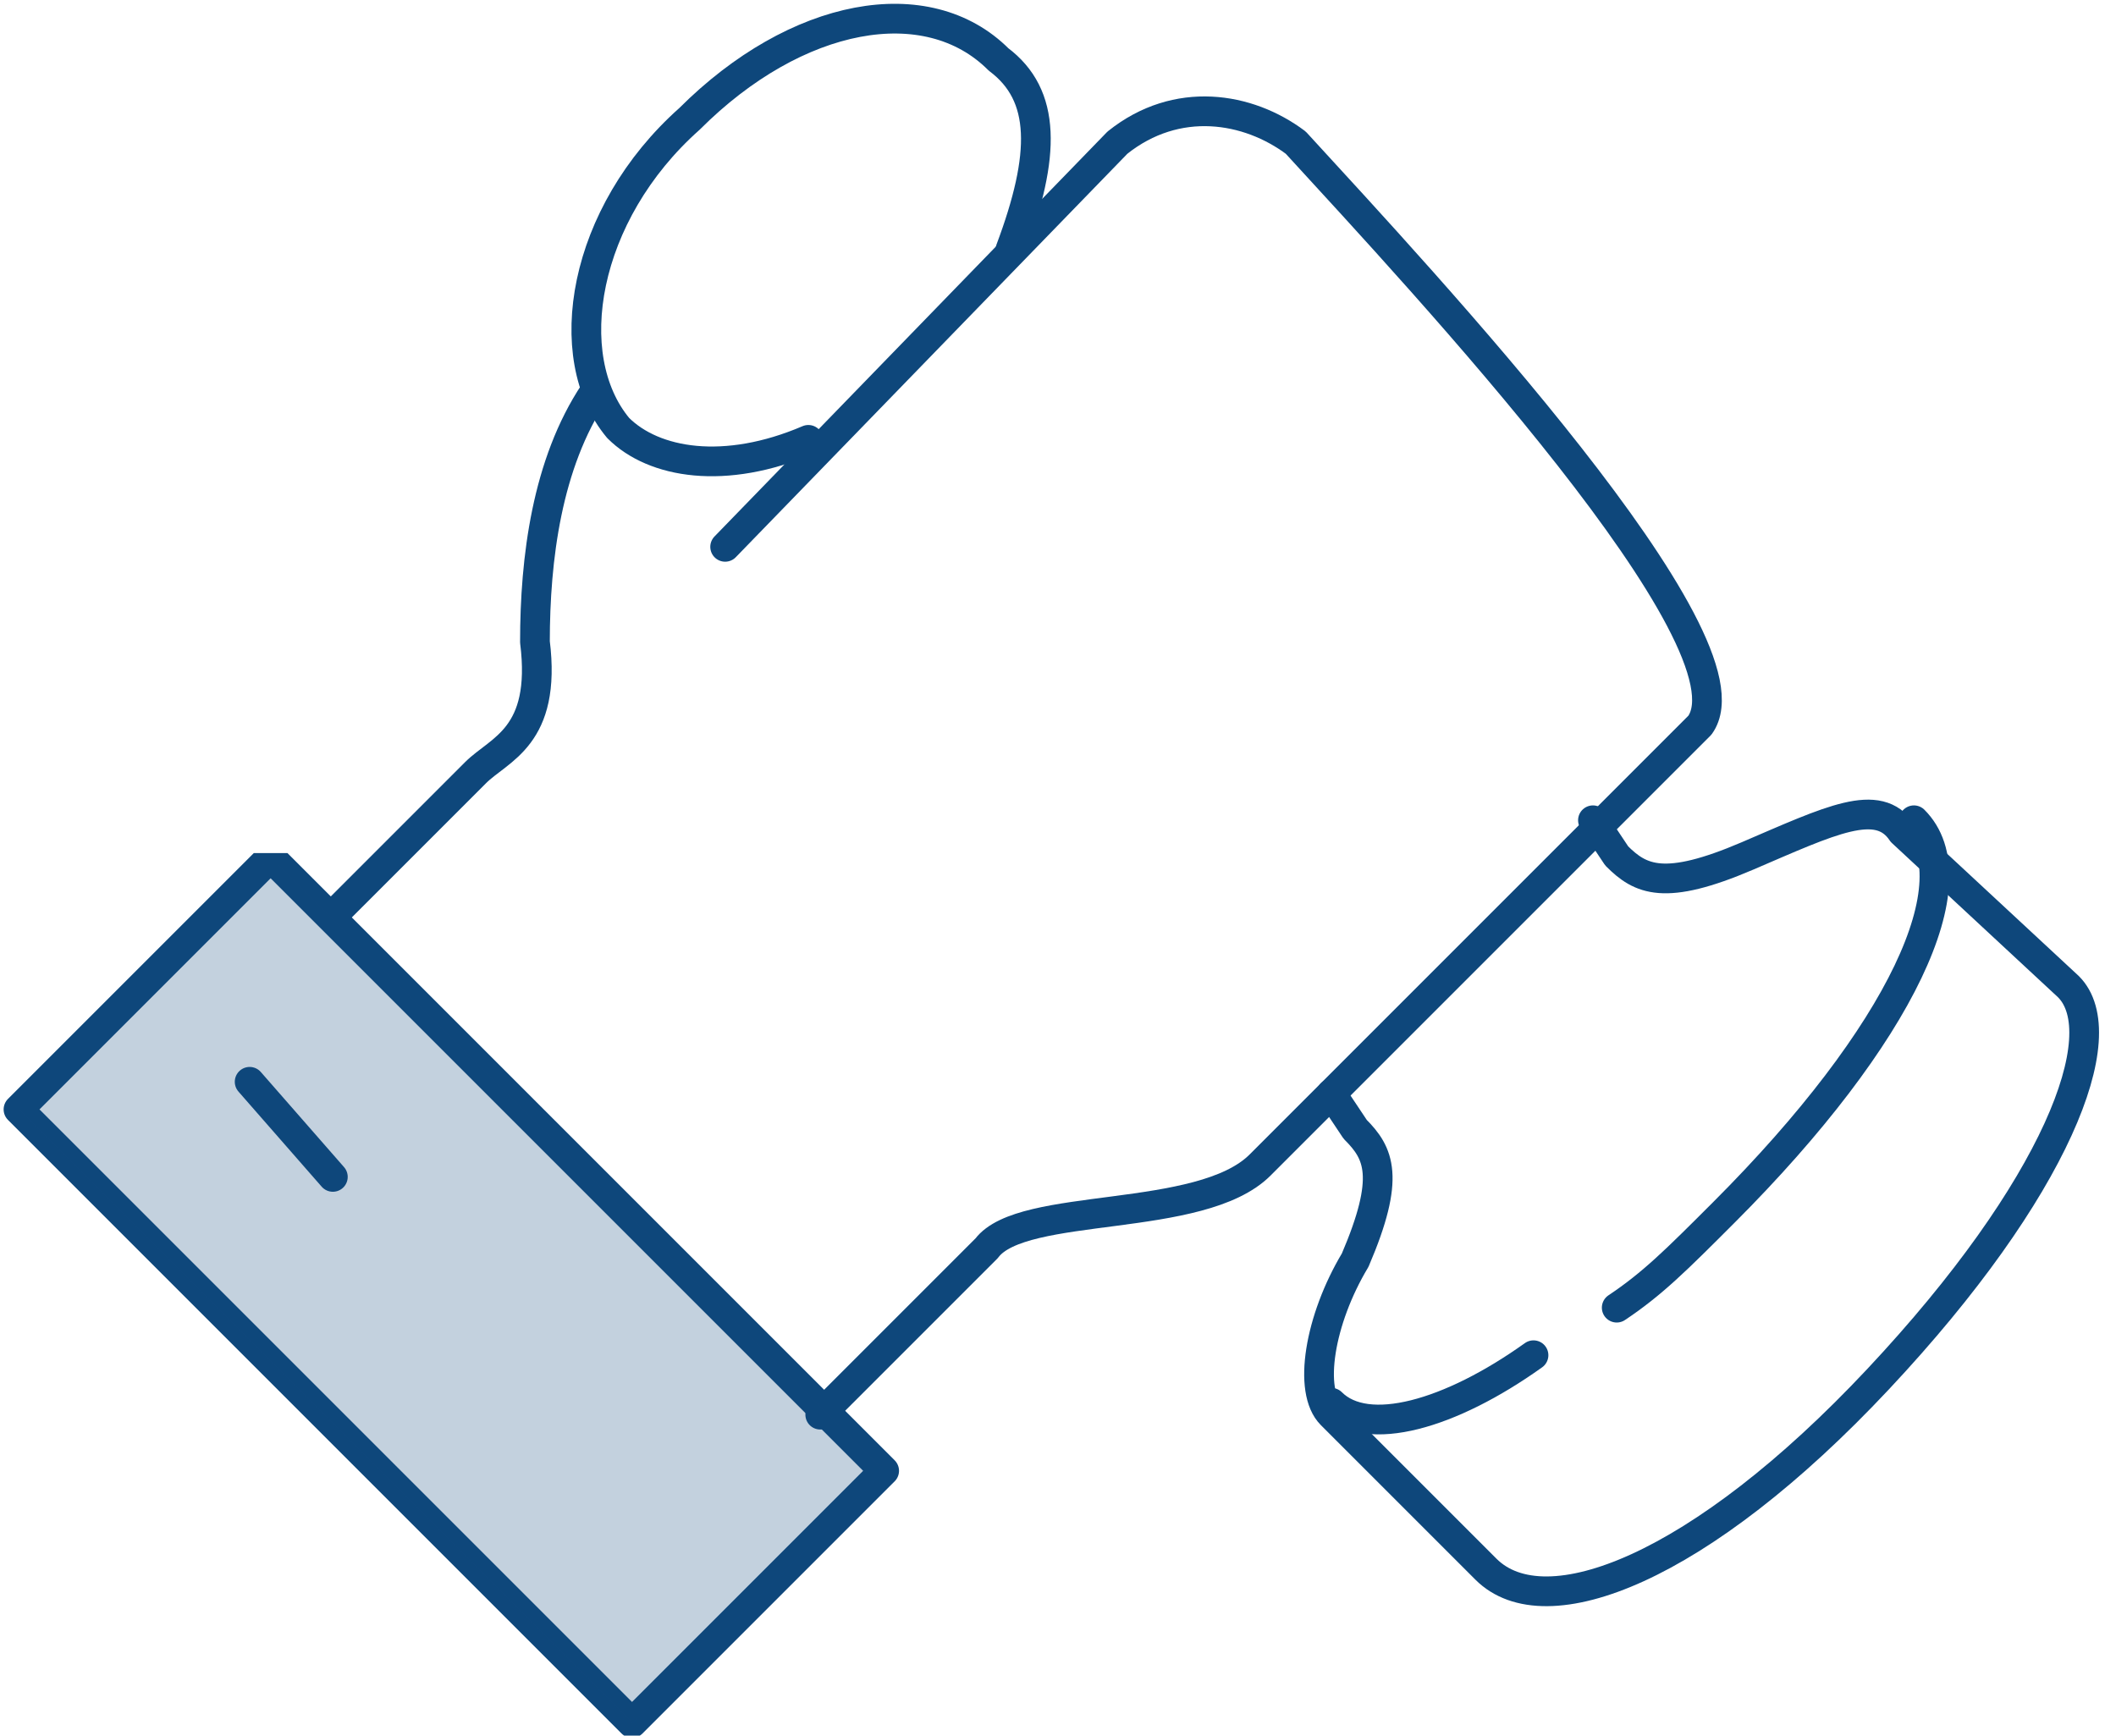 <?xml version="1.0" encoding="utf-8"?>
<!-- Generator: Adobe Illustrator 22.1.0, SVG Export Plug-In . SVG Version: 6.00 Build 0)  -->
<svg version="1.1" id="Layer_1" xmlns="http://www.w3.org/2000/svg" xmlns:xlink="http://www.w3.org/1999/xlink" x="0px" y="0px"
	 viewBox="0 0 17.8 14.6" style="enable-background:new 0 0 17.8 14.6;" xml:space="preserve">
<style type="text/css">
	.st0{clip-path:url(#SVGID_2_);}
	
		.st1{clip-path:url(#SVGID_4_);fill:none;stroke:#0E477B;stroke-width:0.25;stroke-linecap:round;stroke-linejoin:round;stroke-miterlimit:10;}
	
		.st2{clip-path:url(#SVGID_6_);fill:none;stroke:#0E477B;stroke-width:0.25;stroke-linecap:round;stroke-linejoin:round;stroke-miterlimit:10;}
	
		.st3{clip-path:url(#SVGID_8_);fill:none;stroke:#0E477B;stroke-width:0.25;stroke-linecap:round;stroke-linejoin:round;stroke-miterlimit:10;}
	
		.st4{clip-path:url(#SVGID_10_);fill:none;stroke:#0E477B;stroke-width:0.25;stroke-linecap:round;stroke-linejoin:round;stroke-miterlimit:10;}
	
		.st5{clip-path:url(#SVGID_12_);fill:none;stroke:#0E477B;stroke-width:0.25;stroke-linecap:round;stroke-linejoin:round;stroke-miterlimit:10;}
	
		.st6{clip-path:url(#SVGID_14_);fill:none;stroke:#0E477B;stroke-width:0.25;stroke-linecap:round;stroke-linejoin:round;stroke-miterlimit:10;}
	
		.st7{clip-path:url(#SVGID_16_);fill:none;stroke:#0E477B;stroke-width:0.25;stroke-linecap:round;stroke-linejoin:round;stroke-miterlimit:10;}
	
		.st8{clip-path:url(#SVGID_18_);fill:none;stroke:#0E477B;stroke-width:0.25;stroke-linecap:round;stroke-linejoin:round;stroke-miterlimit:10;}
	.st9{clip-path:url(#SVGID_20_);}
	.st10{opacity:0.25;}
	.st11{clip-path:url(#SVGID_22_);fill:#0E477B;}
	.st12{fill:none;stroke:#0E477B;stroke-width:0.25;stroke-linecap:round;stroke-linejoin:round;stroke-miterlimit:10;}
	.st13{opacity:0.15;fill:#0E477B;enable-background:new    ;}
</style>
<g>
	<g>
		<g>
			<g>
				<defs>
					<rect id="SVGID_1_" width="17.7" height="14.6"/>
				</defs>
				<clipPath id="SVGID_2_">
					<use xlink:href="#SVGID_1_"  style="overflow:visible;"/>
				</clipPath>
				<g class="st0">
					<g>
						<g>
							<g>
								<defs>
									<rect id="SVGID_3_" width="17.7" height="14.6"/>
								</defs>
								<clipPath id="SVGID_4_">
									<use xlink:href="#SVGID_3_"  style="overflow:visible;"/>
								</clipPath>
								<path class="st1" d="M2.8,7.7c0,0,1-1,1.2-1.2s0.6-0.3,0.5-1.1c0-0.7,0.1-1.5,0.5-2.1"/>
							</g>
						</g>
						<g>
							<g>
								<g>
									<defs>
										<rect id="SVGID_5_" width="17.7" height="14.6"/>
									</defs>
									<clipPath id="SVGID_6_">
										<use xlink:href="#SVGID_5_"  style="overflow:visible;"/>
									</clipPath>
									<path class="st2" d="M6.1,4.6l3.3-3.4c0.5-0.4,1.1-0.3,1.5,0c1.1,1.2,3.9,4.2,3.4,4.9c-0.8,0.8-3.7,3.7-3.7,3.7
										c-0.5,0.5-2,0.3-2.3,0.7c-0.3,0.3-1.4,1.4-1.4,1.4"/>
								</g>
							</g>
							<g>
								<g>
									<g>
										<defs>
											
												<rect id="SVGID_7_" x="-9.6" y="1" transform="matrix(0.707 -0.707 0.707 0.707 -7.642 1.278)" width="14.6" height="17.7"/>
										</defs>
										<clipPath id="SVGID_8_">
											<use xlink:href="#SVGID_7_"  style="overflow:visible;"/>
										</clipPath>
										
											<rect x="2.3" y="7.2" transform="matrix(0.707 -0.707 0.707 0.707 -6.561 5.868)" class="st3" width="3" height="7.3"/>
									</g>
								</g>
								<g>
									<g>
										<g>
											<defs>
												<rect id="SVGID_9_" width="17.7" height="14.6"/>
											</defs>
											<clipPath id="SVGID_10_">
												<use xlink:href="#SVGID_9_"  style="overflow:visible;"/>
											</clipPath>
											<line class="st4" x1="2.1" y1="9.1" x2="2.8" y2="9.9"/>
										</g>
									</g>
									<g>
										<g>
											<g>
												<defs>
													<rect id="SVGID_11_" width="17.7" height="14.6"/>
												</defs>
												<clipPath id="SVGID_12_">
													<use xlink:href="#SVGID_11_"  style="overflow:visible;"/>
												</clipPath>
												<path class="st5" d="M13.4,6.9l0.2,0.3c0.2,0.2,0.4,0.3,1.1,0C15.4,6.9,15.8,6.7,16,7l1.4,1.3c0.4,0.4-0.1,1.7-1.6,3.3
													s-2.8,2.1-3.3,1.6l-1.3-1.3c-0.2-0.2-0.1-0.8,0.2-1.3c0.3-0.7,0.2-0.9,0-1.1l-0.2-0.3"/>
											</g>
										</g>
										<g>
											<g>
												<g>
													<defs>
														<rect id="SVGID_13_" width="17.7" height="14.6"/>
													</defs>
													<clipPath id="SVGID_14_">
														<use xlink:href="#SVGID_13_"  style="overflow:visible;"/>
													</clipPath>
													<path class="st6" d="M13.6,11c0.3-0.2,0.5-0.4,0.9-0.8c1.5-1.5,2.1-2.8,1.6-3.3"/>
												</g>
											</g>
											<g>
												<g>
													<g>
														<defs>
															<rect id="SVGID_15_" width="17.7" height="14.6"/>
														</defs>
														<clipPath id="SVGID_16_">
															<use xlink:href="#SVGID_15_"  style="overflow:visible;"/>
														</clipPath>
														<path class="st7" d="M11.2,11.8c0.3,0.3,1,0.1,1.7-0.4"/>
													</g>
												</g>
												<g>
													<g>
														<g>
															<defs>
																<rect id="SVGID_17_" width="17.7" height="14.6"/>
															</defs>
															<clipPath id="SVGID_18_">
																<use xlink:href="#SVGID_17_"  style="overflow:visible;"/>
															</clipPath>
															<path class="st8" d="M8.5,2.1c0.3-0.8,0.3-1.3-0.1-1.6C7.8-0.1,6.7,0.1,5.8,1C4.9,1.8,4.7,3,5.2,3.6
																C5.5,3.9,6.1,4,6.8,3.7"/>
														</g>
													</g>
													<g>
														<g>
															<g>
																<defs>
																	<rect id="SVGID_19_" width="17.7" height="14.6"/>
																</defs>
																<clipPath id="SVGID_20_">
																	<use xlink:href="#SVGID_19_"  style="overflow:visible;"/>
																</clipPath>
																<g class="st9">
																	<g class="st10">
																		<g>
																			<g>
																				<g>
																					<defs>
																						
																							<rect id="SVGID_21_" x="0.1" y="7.2" transform="matrix(0.707 -0.707 0.707 0.707 -6.596 5.853)" width="7.3" height="7.3"/>
																					</defs>
																					<clipPath id="SVGID_22_">
																						<use xlink:href="#SVGID_21_"  style="overflow:visible;"/>
																					</clipPath>
																					
																						<rect x="2.3" y="7.2" transform="matrix(0.707 -0.707 0.707 0.707 -6.561 5.868)" class="st11" width="3" height="7.3"/>
																				</g>
																			</g>
																		</g>
																	</g>
																</g>
															</g>
														</g>
													</g>
												</g>
											</g>
											<ellipse class="st12" cx="29.8" cy="7.4" rx="3.9" ry="3.9"/>
											<path class="st12" d="M30.9,0.7c0,0.6-0.5,1.1-1.1,1.1c-0.6,0-1.1-0.5-1.1-1.1s0.5-1.1,1.1-1.1
												C30.4-0.4,30.9,0.1,30.9,0.7z"/>
											<circle class="st12" cx="29.8" cy="14.5" r="1.1"/>
											<path class="st12" d="M36.2,2.5c0,0.6-0.5,1.1-1.1,1.1c-0.6,0-1.1-0.5-1.1-1.1s0.5-1.1,1.1-1.1
												C35.7,1.4,36.2,1.9,36.2,2.5z"/>
											<path class="st12" d="M37.2,7.4c0,0.6-0.5,1.1-1.1,1.1S35,8,35,7.4s0.5-1.1,1.1-1.1C36.7,6.4,37.2,6.8,37.2,7.4z"/>
											<path class="st12" d="M36.2,12.4c0,0.6-0.5,1.1-1.1,1.1c-0.6,0-1.1-0.5-1.1-1.1s0.5-1.1,1.1-1.1
												C35.7,11.3,36.2,11.8,36.2,12.4z"/>
											<line class="st12" x1="29.8" y1="1.8" x2="29.8" y2="3.5"/>
											<line class="st12" x1="29.8" y1="11.3" x2="29.8" y2="13.4"/>
											<line class="st12" x1="34.3" y1="3.3" x2="32.7" y2="4.8"/>
											<line class="st12" x1="34.3" y1="11.6" x2="32.8" y2="10.1"/>
											<line class="st12" x1="33.7" y1="7.4" x2="35.1" y2="7.4"/>
											<path class="st12" d="M23.4,2.5c0,0.6,0.5,1.1,1.1,1.1c0.6,0,1.1-0.5,1.1-1.1s-0.5-1.1-1.1-1.1
												C23.9,1.4,23.4,1.9,23.4,2.5z"/>
											<path class="st12" d="M22.4,7.4c0,0.6,0.5,1.1,1.1,1.1c0.6,0,1.1-0.5,1.1-1.1s-0.5-1.1-1.1-1.1
												C22.8,6.4,22.4,6.8,22.4,7.4z"/>
											<path class="st12" d="M23.4,12.4c0,0.6,0.5,1.1,1.1,1.1c0.6,0,1.1-0.5,1.1-1.1s-0.5-1.1-1.1-1.1
												C23.9,11.3,23.4,11.8,23.4,12.4z"/>
											<line class="st12" x1="25.3" y1="3.3" x2="26.9" y2="4.8"/>
											<line class="st12" x1="25.2" y1="11.7" x2="26.9" y2="10"/>
											<line class="st12" x1="25.9" y1="7.4" x2="24.5" y2="7.4"/>
											<path class="st12" d="M31.9,10.6V9.4c0-0.5-1.2-1.3-2.1-1.3s-2.1,0.7-2.1,1.3v1.2"/>
											<path class="st12" d="M29.8,4.9c-0.7,0-1.4,0.6-1.4,1.3v0.6c0,0.7,0.7,1.3,1.4,1.3s1.4-0.6,1.4-1.3V6.2
												C31.2,5.5,30.5,4.9,29.8,4.9z"/>
											<path class="st13" d="M29.8,8.1c-1,0-2.1,0.7-2.1,1.3c0,0,0,1,0,1.2c1.3,1.3,4.3,0.4,4.2,0s0-1.2,0-1.2
												C31.9,8.9,30.7,8.1,29.8,8.1z"/>
											<path class="st13" d="M29.8,4.9c-0.7,0-1.4,0.6-1.4,1.3v0.6c0,0.7,0.7,1.3,1.4,1.3s1.4-0.6,1.4-1.3V6.2
												C31.2,5.5,30.5,4.9,29.8,4.9z"/>
										</g>
									</g>
								</g>
							</g>
						</g>
					</g>
				</g>
			</g>
		</g>
	</g>
</g>
</svg>

